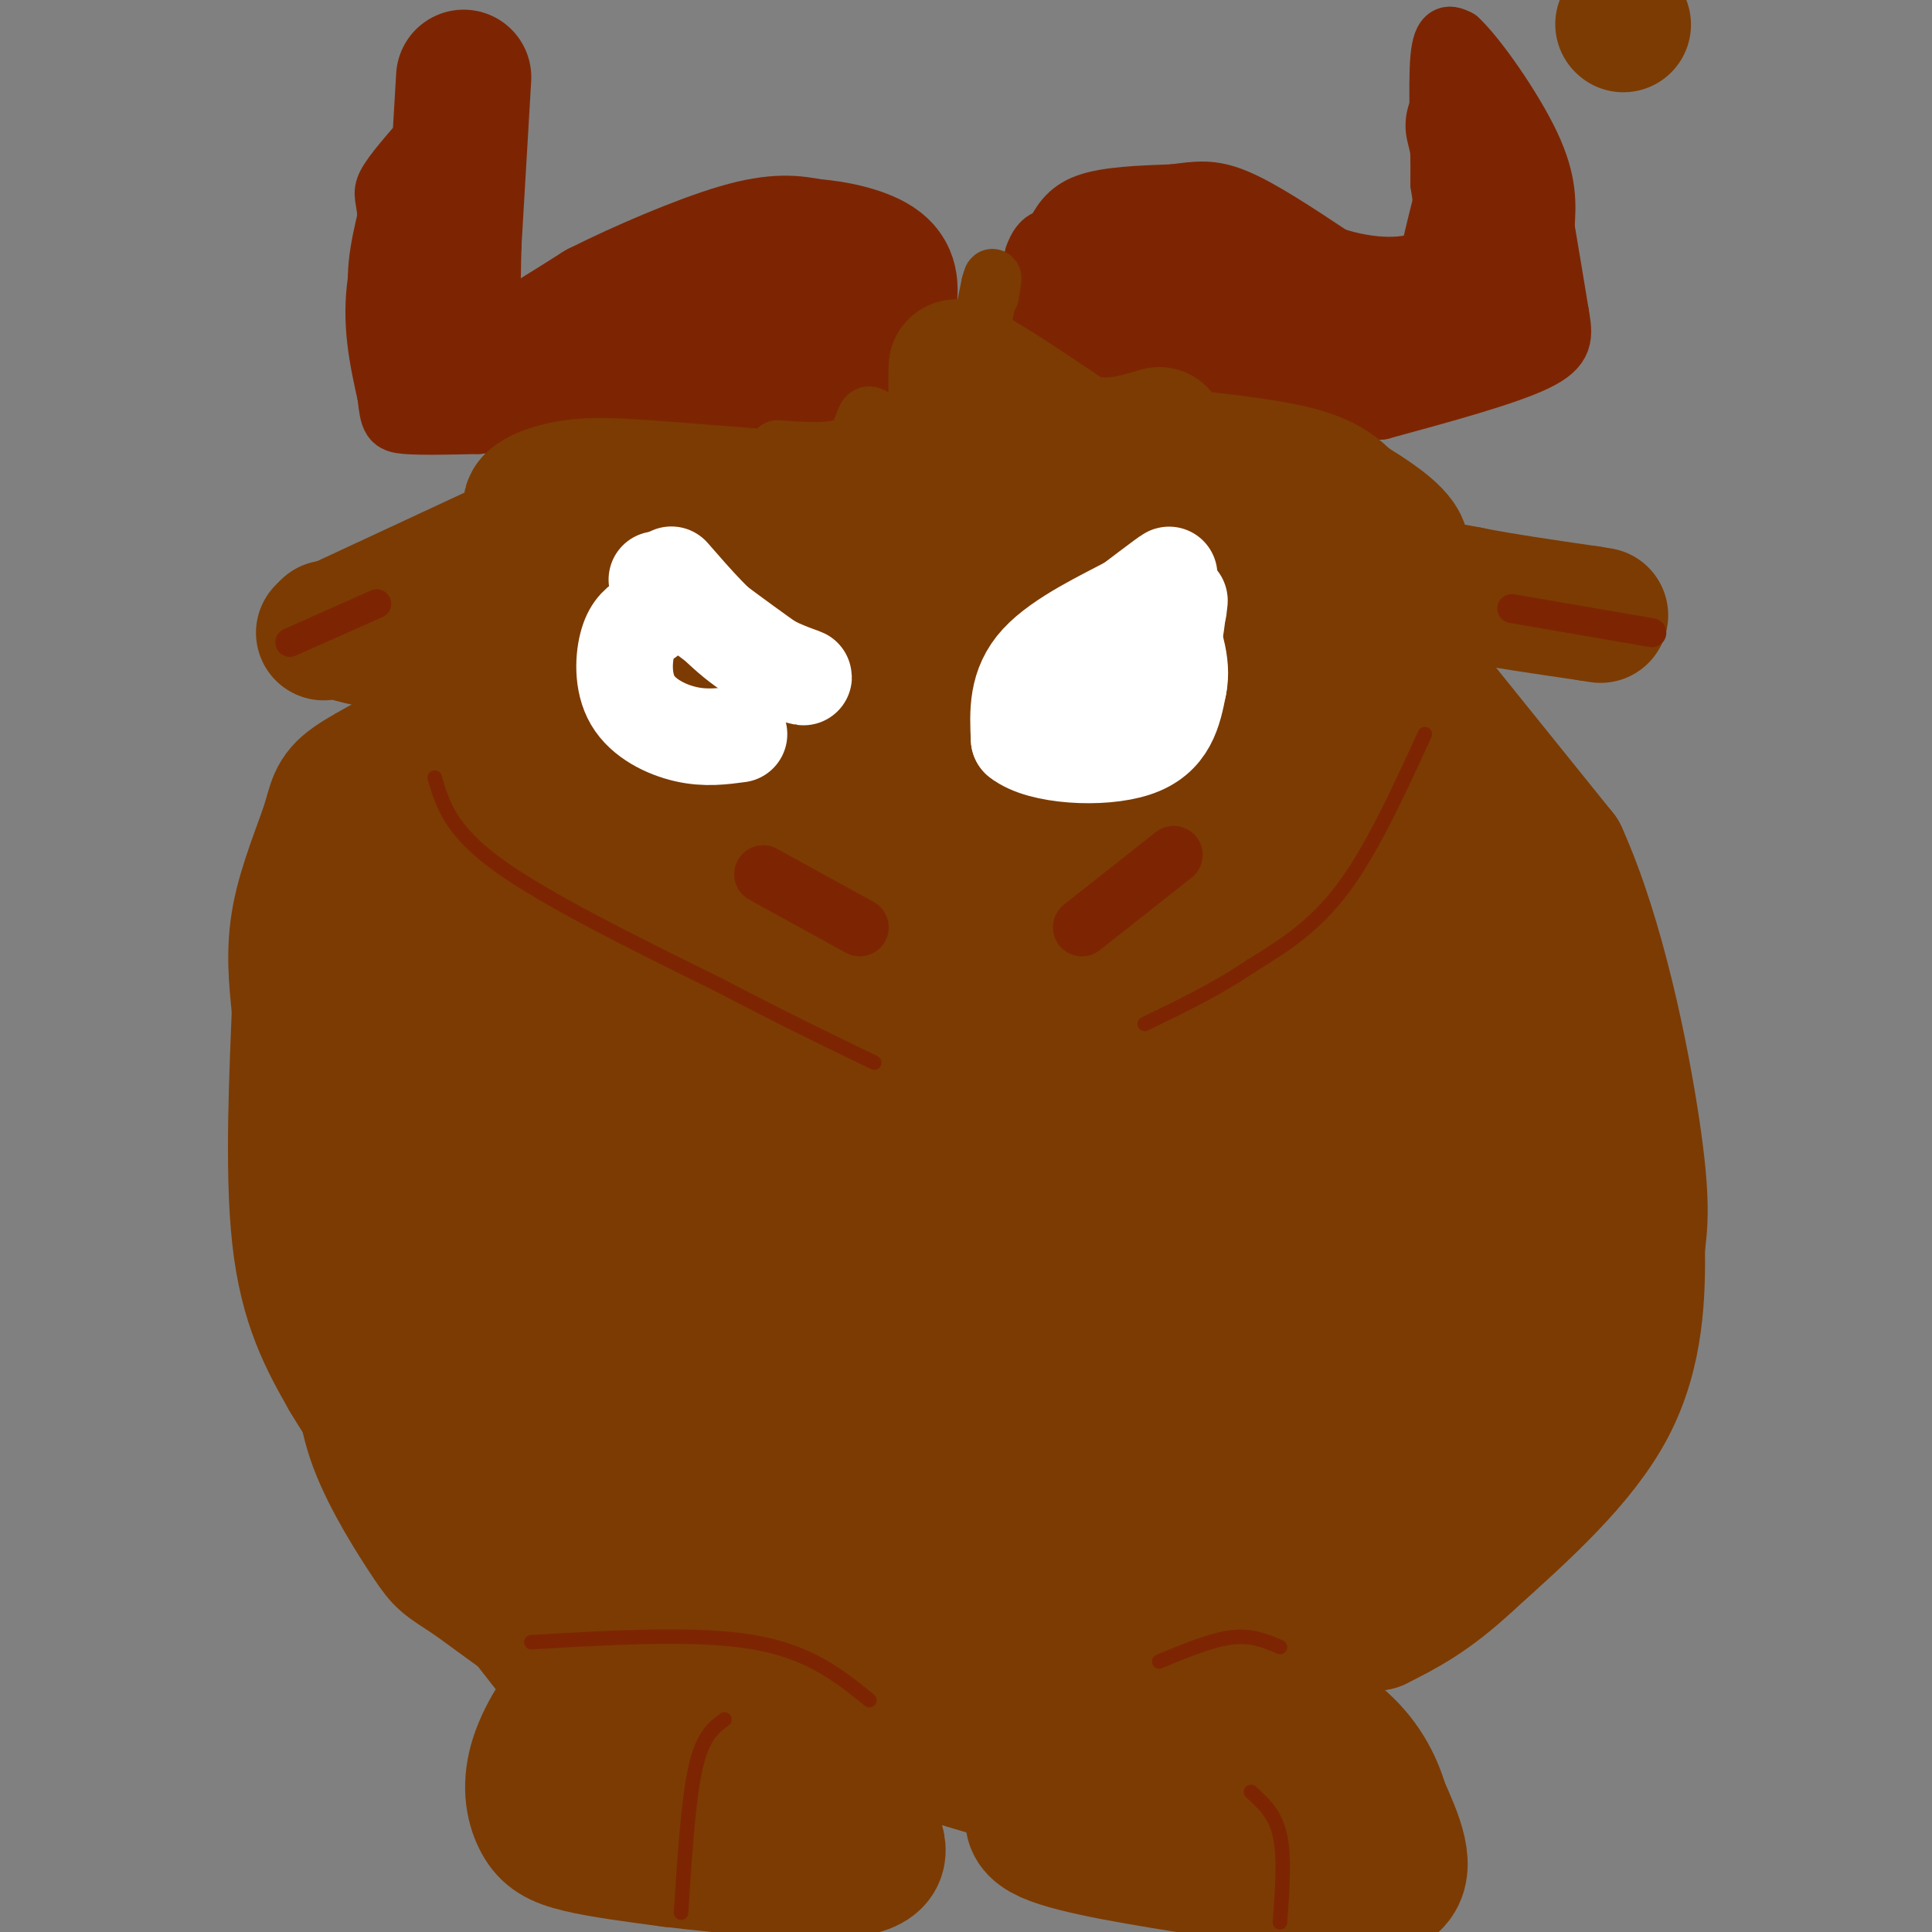 <svg viewBox='0 0 400 400' version='1.1' xmlns='http://www.w3.org/2000/svg' xmlns:xlink='http://www.w3.org/1999/xlink'><rect x="0" y="0" width="400" height="400" fill="#808080" stroke="none"/><g fill='none' stroke='#7D2502' stroke-width='28' stroke-linecap='round' stroke-linejoin='round'><path d='M96,16c0.000,0.000 -2.000,34.000 -2,34'/><path d='M94,50c-0.333,10.000 -0.167,18.000 0,26'/><path d='M94,76c1.867,4.311 6.533,2.089 12,-1c5.467,-3.089 11.733,-7.044 18,-11'/><path d='M124,64c8.578,-4.333 21.022,-9.667 29,-12c7.978,-2.333 11.489,-1.667 15,-1'/><path d='M168,51c5.356,0.378 11.244,1.822 14,4c2.756,2.178 2.378,5.089 2,8'/><path d='M184,63c-0.533,2.978 -2.867,6.422 -7,9c-4.133,2.578 -10.067,4.289 -16,6'/></g>
<g fill='none' stroke='#7D2502' stroke-width='12' stroke-linecap='round' stroke-linejoin='round'><path d='M157,73c0.083,1.750 0.167,3.500 -3,5c-3.167,1.500 -9.583,2.750 -16,4'/><path d='M138,82c-6.000,0.667 -13.000,0.333 -20,0'/><path d='M118,82c-4.833,0.000 -6.917,0.000 -9,0'/><path d='M109,82c3.844,0.756 17.956,2.644 27,2c9.044,-0.644 13.022,-3.822 17,-7'/><path d='M153,77c1.833,0.000 -2.083,3.500 -6,7'/><path d='M147,84c-12.000,1.578 -39.000,2.022 -51,1c-12.000,-1.022 -9.000,-3.511 -6,-6'/><path d='M90,79c-3.422,-3.422 -8.978,-8.978 -11,-15c-2.022,-6.022 -0.511,-12.511 1,-19'/><path d='M80,45c-0.200,-4.067 -1.200,-4.733 0,-7c1.200,-2.267 4.600,-6.133 8,-10'/><path d='M88,28c-0.333,3.333 -5.167,16.667 -10,30'/><path d='M78,58c-1.333,9.000 0.333,16.500 2,24'/><path d='M80,82c0.533,5.067 0.867,5.733 4,6c3.133,0.267 9.067,0.133 15,0'/><path d='M99,88c7.667,-0.756 19.333,-2.644 28,-6c8.667,-3.356 14.333,-8.178 20,-13'/><path d='M147,69c4.857,-3.679 7.000,-6.375 8,-6c1.000,0.375 0.857,3.821 -1,6c-1.857,2.179 -5.429,3.089 -9,4'/><path d='M145,73c-5.262,1.238 -13.917,2.333 -17,4c-3.083,1.667 -0.595,3.905 2,5c2.595,1.095 5.298,1.048 8,1'/><path d='M138,83c5.000,0.167 13.500,0.083 22,0'/><path d='M218,82c-2.667,-2.083 -5.333,-4.167 -6,-9c-0.667,-4.833 0.667,-12.417 2,-20'/><path d='M214,53c1.321,-3.988 3.625,-3.958 3,-3c-0.625,0.958 -4.179,2.845 0,3c4.179,0.155 16.089,-1.423 28,-3'/><path d='M245,50c4.667,-0.500 2.333,-0.250 0,0'/><path d='M218,49c1.417,-2.750 2.833,-5.500 7,-7c4.167,-1.500 11.083,-1.750 18,-2'/><path d='M243,40c4.800,-0.622 7.800,-1.178 13,1c5.200,2.178 12.600,7.089 20,12'/><path d='M276,53c7.467,2.533 16.133,2.867 20,0c3.867,-2.867 2.933,-8.933 2,-15'/><path d='M298,38c0.133,-7.933 -0.533,-20.267 0,-26c0.533,-5.733 2.267,-4.867 4,-4'/><path d='M302,8c3.822,3.511 11.378,14.289 15,22c3.622,7.711 3.311,12.356 3,17'/><path d='M320,47c1.000,5.833 2.000,11.917 3,18'/><path d='M323,65c0.778,4.578 1.222,7.022 -5,10c-6.222,2.978 -19.111,6.489 -32,10'/><path d='M286,85c-14.000,1.167 -33.000,-0.917 -52,-3'/><path d='M234,82c-9.286,-0.779 -6.502,-1.225 -7,-3c-0.498,-1.775 -4.278,-4.878 -6,-10c-1.722,-5.122 -1.387,-12.264 0,-17c1.387,-4.736 3.825,-7.068 6,-8c2.175,-0.932 4.088,-0.466 6,0'/><path d='M233,44c1.511,-0.400 2.289,-1.400 3,0c0.711,1.400 1.356,5.200 2,9'/></g>
<g fill='none' stroke='#7D2502' stroke-width='28' stroke-linecap='round' stroke-linejoin='round'><path d='M239,63c-1.833,-0.250 -3.667,-0.500 -3,0c0.667,0.500 3.833,1.750 7,3'/><path d='M243,66c2.956,1.667 6.844,4.333 16,4c9.156,-0.333 23.578,-3.667 38,-7'/><path d='M297,63c7.067,-1.178 5.733,-0.622 6,-4c0.267,-3.378 2.133,-10.689 4,-18'/><path d='M307,41c0.333,-5.500 -0.833,-10.250 -2,-15'/><path d='M311,63c0.000,0.000 0.100,0.100 0.1,0.1'/><path d='M264,59c0.000,0.000 -8.000,-3.000 -8,-3'/></g>
<g fill='none' stroke='#7C3B02' stroke-width='28' stroke-linecap='round' stroke-linejoin='round'><path d='M336,5c0.000,0.000 0.100,0.100 0.1,0.1'/><path d='M67,131c0.000,0.000 43.000,-20.000 43,-20'/><path d='M110,111c6.369,-4.214 0.792,-4.750 0,-6c-0.792,-1.250 3.202,-3.214 8,-4c4.798,-0.786 10.399,-0.393 16,0'/><path d='M134,101c12.222,0.844 34.778,2.956 46,3c11.222,0.044 11.111,-1.978 11,-4'/><path d='M191,100c3.533,-1.422 6.867,-2.978 8,-6c1.133,-3.022 0.067,-7.511 -1,-12'/><path d='M198,82c-0.167,-3.000 -0.083,-4.500 0,-6'/><path d='M198,76c4.000,1.500 14.000,8.250 24,15'/><path d='M222,91c7.000,2.333 12.500,0.667 18,-1'/><path d='M239,94c11.167,1.167 22.333,2.333 29,4c6.667,1.667 8.833,3.833 11,6'/><path d='M279,104c4.429,2.655 10.000,6.292 11,9c1.000,2.708 -2.571,4.488 -1,6c1.571,1.512 8.286,2.756 15,4'/><path d='M304,123c6.667,1.333 15.833,2.667 25,4'/><path d='M329,127c4.167,0.667 2.083,0.333 0,0'/><path d='M68,130c4.417,1.417 8.833,2.833 14,3c5.167,0.167 11.083,-0.917 17,-2'/><path d='M99,131c2.378,5.422 -0.178,19.978 0,30c0.178,10.022 3.089,15.511 6,21'/><path d='M105,182c4.833,10.667 13.917,26.833 23,43'/><path d='M128,225c7.267,12.511 13.933,22.289 19,28c5.067,5.711 8.533,7.356 12,9'/><path d='M159,262c8.222,4.778 22.778,12.222 36,15c13.222,2.778 25.111,0.889 37,-1'/><path d='M232,276c12.786,-0.976 26.250,-2.917 37,-7c10.750,-4.083 18.786,-10.310 22,-14c3.214,-3.690 1.607,-4.845 0,-6'/><path d='M294,141c0.000,0.000 29.000,36.000 29,36'/><path d='M323,177c7.800,17.200 12.800,42.200 15,57c2.200,14.800 1.600,19.400 1,24'/><path d='M339,258c0.111,9.644 -0.111,21.756 -6,33c-5.889,11.244 -17.444,21.622 -29,32'/><path d='M304,323c-8.000,7.500 -13.500,10.250 -19,13'/><path d='M285,336c-8.833,1.167 -21.417,-2.417 -34,-6'/><path d='M251,330c-6.881,-1.190 -7.083,-1.167 -11,0c-3.917,1.167 -11.548,3.476 -16,10c-4.452,6.524 -5.726,17.262 -7,28'/><path d='M217,368c-2.600,6.711 -5.600,9.489 0,12c5.600,2.511 19.800,4.756 34,7'/><path d='M251,387c7.607,1.857 9.625,3.000 16,4c6.375,1.000 17.107,1.857 21,-1c3.893,-2.857 0.946,-9.429 -2,-16'/><path d='M286,374c-1.467,-5.111 -4.133,-9.889 -9,-14c-4.867,-4.111 -11.933,-7.556 -19,-11'/><path d='M258,349c-5.083,-2.155 -8.292,-2.042 -11,0c-2.708,2.042 -4.917,6.012 -1,10c3.917,3.988 13.958,7.994 24,12'/><path d='M270,371c2.415,-0.648 -3.549,-8.266 -9,-13c-5.451,-4.734 -10.391,-6.582 -15,-7c-4.609,-0.418 -8.888,0.595 -11,3c-2.112,2.405 -2.056,6.203 -2,10'/><path d='M233,364c2.089,2.356 8.311,3.244 7,4c-1.311,0.756 -10.156,1.378 -19,2'/><path d='M221,370c-9.167,-1.333 -22.583,-5.667 -36,-10'/><path d='M185,360c-8.102,-4.823 -10.357,-11.880 -13,-16c-2.643,-4.120 -5.673,-5.301 -12,-6c-6.327,-0.699 -15.951,-0.914 -23,1c-7.049,1.914 -11.525,5.957 -16,10'/><path d='M121,349c-4.734,4.514 -8.568,10.797 -10,16c-1.432,5.203 -0.463,9.324 1,12c1.463,2.676 3.418,3.907 8,5c4.582,1.093 11.791,2.046 19,3'/><path d='M139,385c11.000,1.311 29.000,3.089 37,2c8.000,-1.089 6.000,-5.044 4,-9'/><path d='M180,378c0.911,-3.619 1.187,-8.167 -1,-14c-2.187,-5.833 -6.837,-12.950 -13,-17c-6.163,-4.050 -13.837,-5.034 -19,-5c-5.163,0.034 -7.813,1.086 -11,2c-3.187,0.914 -6.911,1.690 -8,4c-1.089,2.310 0.455,6.155 2,10'/><path d='M130,358c5.286,4.262 17.500,9.917 27,12c9.500,2.083 16.286,0.595 14,-3c-2.286,-3.595 -13.643,-9.298 -25,-15'/><path d='M146,352c-6.556,-2.556 -10.444,-1.444 -18,-5c-7.556,-3.556 -18.778,-11.778 -30,-20'/><path d='M98,327c-6.060,-3.952 -6.208,-3.833 -9,-8c-2.792,-4.167 -8.226,-12.619 -11,-20c-2.774,-7.381 -2.887,-13.690 -3,-20'/><path d='M75,279c-0.881,-8.024 -1.583,-18.083 -3,-22c-1.417,-3.917 -3.548,-1.690 -5,-7c-1.452,-5.310 -2.226,-18.155 -3,-31'/><path d='M64,219c-0.956,-6.822 -1.844,-8.378 2,-18c3.844,-9.622 12.422,-27.311 21,-45'/><path d='M87,156c4.330,-8.106 4.655,-5.871 1,-3c-3.655,2.871 -11.289,6.378 -15,9c-3.711,2.622 -3.499,4.360 -5,9c-1.501,4.640 -4.715,12.183 -6,19c-1.285,6.817 -0.643,12.909 0,19'/><path d='M62,209c-0.444,12.111 -1.556,32.889 0,47c1.556,14.111 5.778,21.556 10,29'/><path d='M72,285c7.131,12.131 19.958,27.958 31,41c11.042,13.042 20.298,23.298 22,20c1.702,-3.298 -4.149,-20.149 -10,-37'/><path d='M115,309c-3.959,-17.037 -8.856,-41.129 -15,-55c-6.144,-13.871 -13.533,-17.522 -17,-32c-3.467,-14.478 -3.010,-39.782 -3,-28c0.010,11.782 -0.426,60.652 0,83c0.426,22.348 1.713,18.174 3,14'/><path d='M83,291c-0.254,3.400 -2.388,4.900 8,20c10.388,15.100 33.300,43.800 43,55c9.700,11.200 6.188,4.900 -2,-18c-8.188,-22.900 -21.054,-62.400 -29,-91c-7.946,-28.600 -10.973,-46.300 -14,-64'/><path d='M89,193c-3.624,-17.553 -5.684,-29.435 -7,-27c-1.316,2.435 -1.889,19.189 1,40c2.889,20.811 9.239,45.680 14,62c4.761,16.320 7.932,24.091 16,34c8.068,9.909 21.034,21.954 34,34'/><path d='M147,336c9.332,8.433 15.661,12.517 20,14c4.339,1.483 6.689,0.367 -1,-7c-7.689,-7.367 -25.416,-20.983 -35,-28c-9.584,-7.017 -11.024,-7.433 -16,-21c-4.976,-13.567 -13.488,-40.283 -22,-67'/><path d='M93,227c-1.573,-3.989 5.493,19.540 13,36c7.507,16.460 15.453,25.851 20,32c4.547,6.149 5.695,9.055 16,19c10.305,9.945 29.767,26.930 39,34c9.233,7.070 8.238,4.225 -2,-7c-10.238,-11.225 -29.718,-30.830 -39,-40c-9.282,-9.170 -8.366,-7.906 -9,-16c-0.634,-8.094 -2.817,-25.547 -5,-43'/><path d='M126,242c0.098,-6.692 2.844,-1.923 -1,-7c-3.844,-5.077 -14.278,-20.000 -7,-3c7.278,17.000 32.267,65.923 46,89c13.733,23.077 16.209,20.308 20,20c3.791,-0.308 8.895,1.846 14,4'/><path d='M198,345c10.780,-0.038 30.731,-2.132 45,-4c14.269,-1.868 22.856,-3.511 13,-6c-9.856,-2.489 -38.153,-5.824 -52,-8c-13.847,-2.176 -13.242,-3.193 -23,-11c-9.758,-7.807 -29.879,-22.403 -50,-37'/><path d='M131,279c-8.988,-4.583 -6.458,2.458 -6,-24c0.458,-26.458 -1.155,-86.417 -1,-113c0.155,-26.583 2.077,-19.792 4,-13'/><path d='M128,129c3.833,3.333 11.417,18.167 19,33'/></g>
<g fill='none' stroke='#7C3B02' stroke-width='12' stroke-linecap='round' stroke-linejoin='round'><path d='M161,93c6.048,0.440 12.095,0.881 15,-1c2.905,-1.881 2.667,-6.083 4,-6c1.333,0.083 4.238,4.452 7,5c2.762,0.548 5.381,-2.726 8,-6'/><path d='M195,85c2.133,-1.111 3.467,-0.889 5,-5c1.533,-4.111 3.267,-12.556 5,-21'/><path d='M205,59c0.833,-3.167 0.417,-0.583 0,2'/></g>
<g fill='none' stroke='#7C3B02' stroke-width='28' stroke-linecap='round' stroke-linejoin='round'><path d='M147,144c-5.654,0.421 -11.308,0.842 1,-3c12.308,-3.842 42.577,-11.947 61,-15c18.423,-3.053 24.998,-1.053 19,0c-5.998,1.053 -24.571,1.158 -41,0c-16.429,-1.158 -30.715,-3.579 -45,-6'/><path d='M142,120c14.068,-3.870 71.736,-10.545 94,-13c22.264,-2.455 9.122,-0.689 10,2c0.878,2.689 15.775,6.301 25,14c9.225,7.699 12.779,19.485 20,30c7.221,10.515 18.111,19.757 29,29'/><path d='M320,182c5.772,7.042 5.700,10.148 6,14c0.300,3.852 0.970,8.449 0,16c-0.970,7.551 -3.580,18.055 -6,27c-2.420,8.945 -4.652,16.331 -13,26c-8.348,9.669 -22.814,21.620 -38,27c-15.186,5.380 -31.093,4.190 -47,3'/><path d='M222,295c-13.950,-1.832 -25.324,-7.913 -29,-8c-3.676,-0.087 0.348,5.821 6,11c5.652,5.179 12.934,9.630 16,12c3.066,2.370 1.915,2.660 9,0c7.085,-2.660 22.404,-8.270 32,-13c9.596,-4.730 13.468,-8.581 16,-10c2.532,-1.419 3.723,-0.405 4,-7c0.277,-6.595 -0.362,-20.797 -1,-35'/><path d='M275,245c-8.172,6.986 -28.101,41.951 -38,56c-9.899,14.049 -9.768,7.180 -13,5c-3.232,-2.180 -9.828,0.328 -19,-1c-9.172,-1.328 -20.922,-6.490 -30,-17c-9.078,-10.510 -15.485,-26.366 -15,-31c0.485,-4.634 7.862,1.954 20,16c12.138,14.046 29.037,35.551 37,45c7.963,9.449 6.989,6.843 7,5c0.011,-1.843 1.005,-2.921 2,-4'/><path d='M226,319c-0.135,-5.545 -1.473,-17.406 -5,-26c-3.527,-8.594 -9.244,-13.920 -12,-18c-2.756,-4.080 -2.551,-6.913 -17,-20c-14.449,-13.087 -43.553,-36.427 -55,-48c-11.447,-11.573 -5.239,-11.379 -3,-17c2.239,-5.621 0.509,-17.058 2,-21c1.491,-3.942 6.204,-0.388 9,2c2.796,2.388 3.675,3.609 6,8c2.325,4.391 6.098,11.950 8,23c1.902,11.050 1.935,25.590 1,37c-0.935,11.410 -2.839,19.688 -4,21c-1.161,1.312 -1.581,-4.344 -2,-10'/><path d='M154,250c-2.562,-26.696 -7.966,-88.435 -4,-101c3.966,-12.565 17.303,24.045 23,52c5.697,27.955 3.754,47.256 1,36c-2.754,-11.256 -6.318,-53.069 -6,-76c0.318,-22.931 4.520,-26.980 8,-31c3.480,-4.020 6.240,-8.010 9,-12'/><path d='M185,118c3.382,1.702 7.337,11.956 9,47c1.663,35.044 1.034,94.876 1,100c-0.034,5.124 0.527,-44.462 0,-69c-0.527,-24.538 -2.142,-24.030 -4,-31c-1.858,-6.970 -3.959,-21.420 -5,-10c-1.041,11.420 -1.020,48.710 -1,86'/><path d='M185,241c1.609,16.609 6.132,15.132 10,25c3.868,9.868 7.080,31.080 9,3c1.920,-28.080 2.549,-105.451 3,-106c0.451,-0.549 0.726,75.726 1,152'/><path d='M208,315c0.054,-15.100 -0.312,-128.851 0,-171c0.312,-42.149 1.302,-12.694 6,8c4.698,20.694 13.105,32.629 17,49c3.895,16.371 3.280,37.177 2,44c-1.280,6.823 -3.223,-0.336 -6,-14c-2.777,-13.664 -6.389,-33.832 -10,-54'/><path d='M217,177c-2.028,-15.689 -2.098,-27.913 0,-39c2.098,-11.087 6.364,-21.037 9,-21c2.636,0.037 3.643,10.060 5,13c1.357,2.940 3.065,-1.202 2,31c-1.065,32.202 -4.902,100.747 -7,108c-2.098,7.253 -2.457,-46.785 -1,-82c1.457,-35.215 4.728,-51.608 8,-68'/><path d='M233,119c2.122,20.583 3.428,106.040 1,133c-2.428,26.960 -8.589,-4.578 -11,-28c-2.411,-23.422 -1.072,-38.729 2,-52c3.072,-13.271 7.878,-24.506 12,-31c4.122,-6.494 7.561,-8.247 11,-10'/><path d='M248,131c4.870,12.976 11.545,50.416 14,83c2.455,32.584 0.689,60.311 0,39c-0.689,-21.311 -0.301,-91.661 3,-116c3.301,-24.339 9.515,-2.668 15,21c5.485,23.668 10.243,49.334 15,75'/><path d='M295,233c1.601,11.703 -1.897,3.461 -7,-5c-5.103,-8.461 -11.810,-17.142 -15,-29c-3.190,-11.858 -2.861,-26.892 -1,-32c1.861,-5.108 5.255,-0.288 9,3c3.745,3.288 7.840,5.044 14,17c6.160,11.956 14.383,34.112 18,46c3.617,11.888 2.628,13.508 0,17c-2.628,3.492 -6.894,8.855 -12,13c-5.106,4.145 -11.053,7.073 -17,10'/><path d='M284,273c-13.983,3.240 -40.440,6.340 -60,13c-19.560,6.660 -32.222,16.878 -19,8c13.222,-8.878 52.327,-36.854 68,-49c15.673,-12.146 7.912,-8.462 7,-14c-0.912,-5.538 5.025,-20.296 7,-27c1.975,-6.704 -0.013,-5.352 -2,-4'/><path d='M285,200c-3.135,-2.871 -9.971,-8.049 -3,0c6.971,8.049 27.749,29.325 36,44c8.251,14.675 3.974,22.748 1,29c-2.974,6.252 -4.647,10.683 -12,20c-7.353,9.317 -20.387,23.519 -29,29c-8.613,5.481 -12.807,2.240 -17,-1'/><path d='M261,321c-0.744,-6.057 5.895,-20.698 -2,-27c-7.895,-6.302 -30.323,-4.263 -38,-2c-7.677,2.263 -0.604,4.751 13,9c13.604,4.249 33.740,10.259 44,13c10.260,2.741 10.646,2.212 16,-1c5.354,-3.212 15.677,-9.106 26,-15'/><path d='M320,298c6.214,-8.268 8.748,-21.439 5,-19c-3.748,2.439 -13.778,20.489 -18,28c-4.222,7.511 -2.637,4.484 -8,6c-5.363,1.516 -17.675,7.576 -25,10c-7.325,2.424 -9.662,1.212 -12,0'/><path d='M262,323c1.167,-2.500 10.083,-8.750 19,-15'/></g>
<g fill='none' stroke='#7D2502' stroke-width='3' stroke-linecap='round' stroke-linejoin='round'><path d='M141,396c0.750,-11.667 1.500,-23.333 3,-30c1.500,-6.667 3.750,-8.333 6,-10'/><path d='M265,398c0.500,-6.750 1.000,-13.500 0,-18c-1.000,-4.500 -3.500,-6.750 -6,-9'/><path d='M110,340c17.167,-1.000 34.333,-2.000 46,0c11.667,2.000 17.833,7.000 24,12'/><path d='M240,344c5.417,-2.250 10.833,-4.500 15,-5c4.167,-0.500 7.083,0.750 10,2'/><path d='M90,161c1.583,5.417 3.167,10.833 13,18c9.833,7.167 27.917,16.083 46,25'/><path d='M149,204c13.000,6.833 22.500,11.417 32,16'/><path d='M295,152c-5.500,12.000 -11.000,24.000 -17,32c-6.000,8.000 -12.500,12.000 -19,16'/><path d='M259,200c-6.833,4.667 -14.417,8.333 -22,12'/></g>
<g fill='none' stroke='#7D2502' stroke-width='12' stroke-linecap='round' stroke-linejoin='round'><path d='M158,181c0.000,0.000 20.000,11.000 20,11'/><path d='M224,192c0.000,0.000 19.000,-15.000 19,-15'/></g>
<g fill='none' stroke='#7D2502' stroke-width='6' stroke-linecap='round' stroke-linejoin='round'><path d='M313,126c0.000,0.000 29.000,5.000 29,5'/><path d='M60,133c0.000,0.000 18.000,-8.000 18,-8'/></g>
<g fill='none' stroke='#FFFFFF' stroke-width='20' stroke-linecap='round' stroke-linejoin='round'><path d='M214,142c11.833,-9.583 23.667,-19.167 27,-22c3.333,-2.833 -1.833,1.083 -7,5'/><path d='M234,125c-5.133,2.733 -14.467,7.067 -19,12c-4.533,4.933 -4.267,10.467 -4,16'/><path d='M211,153c4.311,3.511 17.089,4.289 24,2c6.911,-2.289 7.956,-7.644 9,-13'/><path d='M244,142c1.000,-4.667 -1.000,-9.833 -3,-15'/><path d='M241,127c-2.644,0.067 -7.756,7.733 -9,11c-1.244,3.267 1.378,2.133 4,1'/><path d='M237,139c1.917,-0.833 3.833,-1.667 5,-4c1.167,-2.333 1.583,-6.167 2,-10'/><path d='M244,125c0.333,-1.500 0.167,-0.250 0,1'/><path d='M139,119c4.911,5.644 9.822,11.289 15,15c5.178,3.711 10.622,5.489 12,6c1.378,0.511 -1.311,-0.244 -4,-1'/><path d='M162,139c-5.000,-3.333 -15.500,-11.167 -26,-19'/><path d='M134,128c-1.542,0.964 -3.083,1.929 -4,5c-0.917,3.071 -1.208,8.250 1,12c2.208,3.750 6.917,6.071 11,7c4.083,0.929 7.542,0.464 11,0'/></g>
</svg>